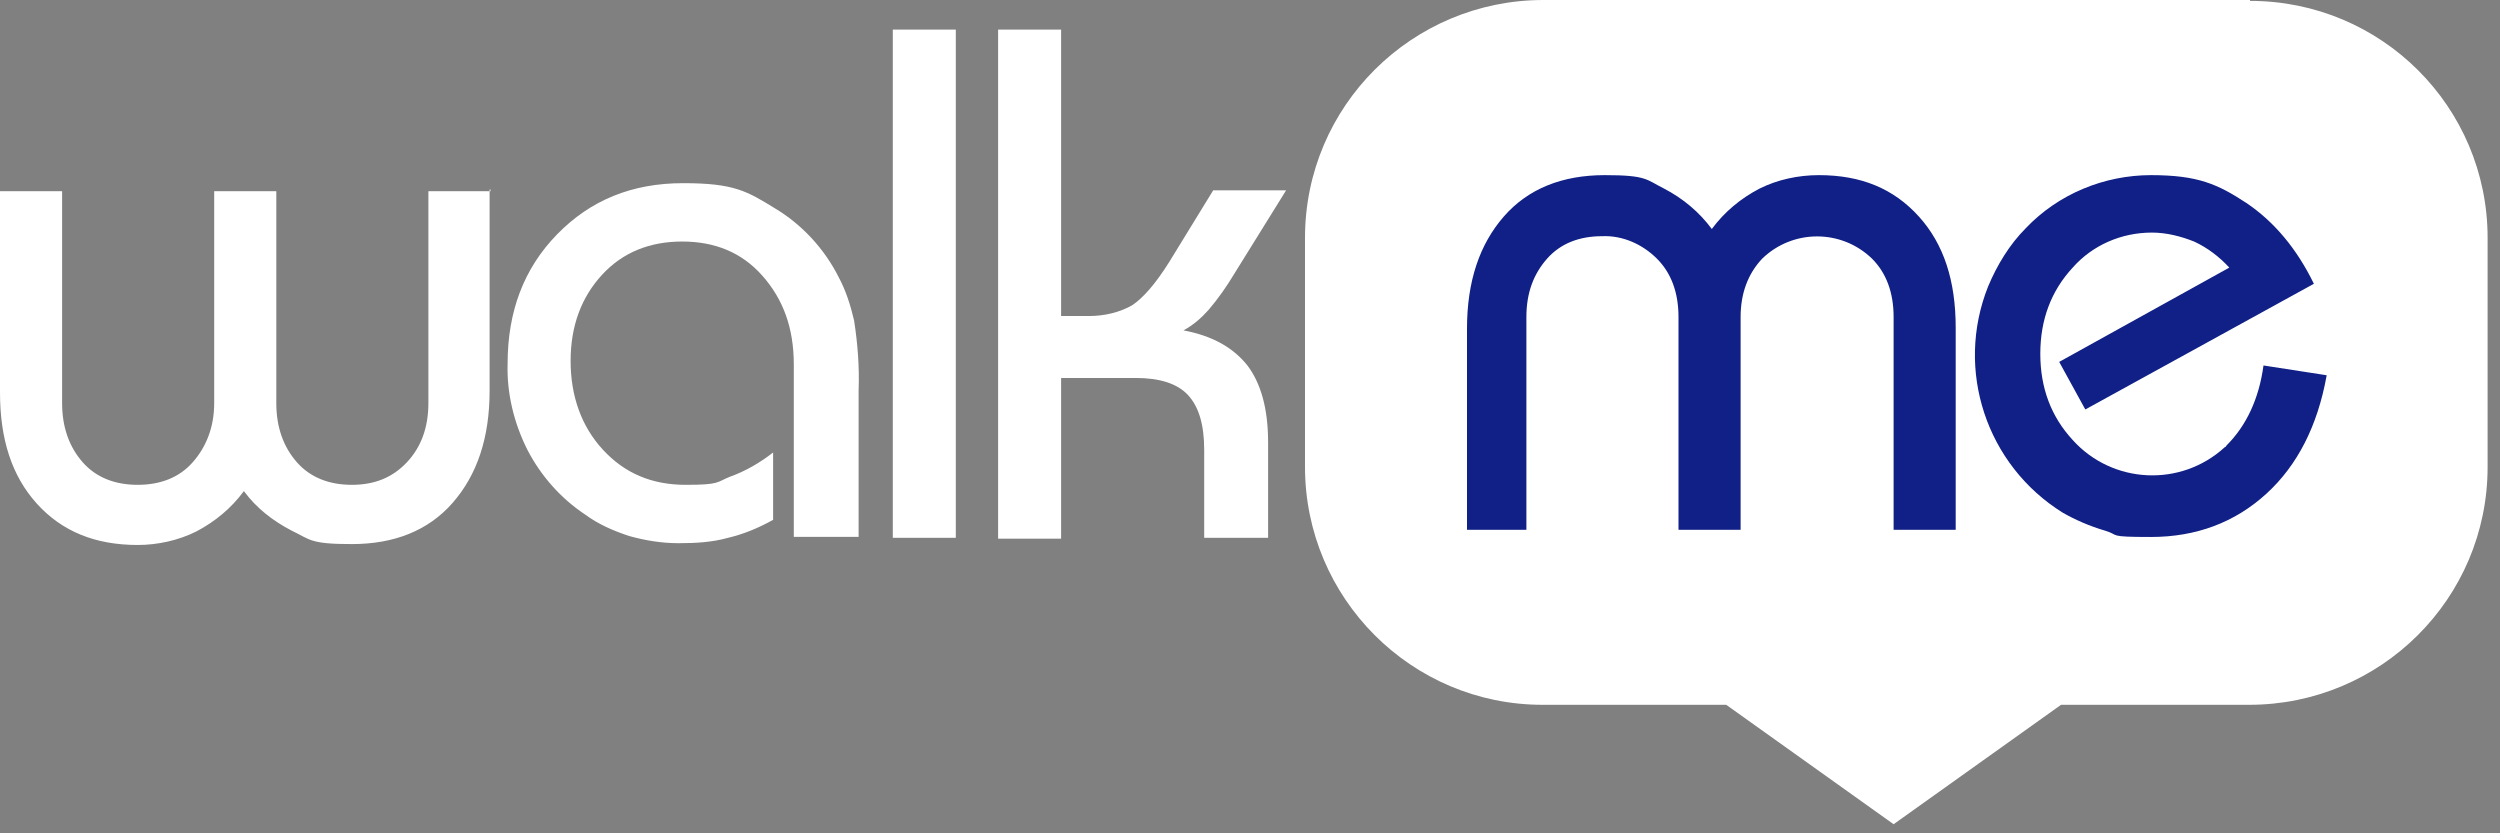 <svg xmlns="http://www.w3.org/2000/svg" width="90" height="30" viewBox="0 0 90 30" fill="none"><rect x="0" y="0" width="90" height="30" fill="#808080" stroke="none"/><path d="M17.626 6.82V14.06C17.626 15.773 17.172 17.098 16.297 18.1C15.422 19.102 14.191 19.587 12.668 19.587C11.146 19.587 11.178 19.425 10.498 19.102C9.817 18.747 9.234 18.294 8.78 17.68C8.327 18.294 7.744 18.779 7.063 19.135C6.415 19.458 5.67 19.619 4.957 19.619C3.434 19.619 2.236 19.135 1.328 18.133C0.421 17.131 0 15.805 0 14.125V6.884H2.236V14.512C2.236 15.385 2.495 16.096 2.981 16.646C3.467 17.195 4.147 17.454 4.957 17.454C5.767 17.454 6.448 17.195 6.934 16.646C7.42 16.096 7.711 15.385 7.711 14.512V6.884H9.947V14.512C9.947 15.385 10.206 16.096 10.692 16.646C11.178 17.195 11.858 17.454 12.668 17.454C13.478 17.454 14.126 17.195 14.645 16.646C15.163 16.096 15.422 15.385 15.422 14.512V6.884H17.658V6.82H17.626ZM28.577 19.361V13.123C28.577 11.797 28.188 10.763 27.443 9.923C26.698 9.082 25.726 8.695 24.559 8.695C23.393 8.695 22.421 9.082 21.676 9.89C20.93 10.698 20.542 11.733 20.542 12.993C20.542 14.254 20.93 15.353 21.708 16.193C22.486 17.034 23.458 17.454 24.689 17.454C25.92 17.454 25.79 17.357 26.276 17.163C26.827 16.969 27.378 16.646 27.832 16.29V18.714C27.313 19.005 26.762 19.232 26.212 19.361C25.628 19.523 25.045 19.555 24.43 19.555C23.814 19.555 23.231 19.458 22.648 19.296C22.064 19.102 21.546 18.876 21.06 18.52C20.185 17.939 19.472 17.131 18.986 16.193C18.5 15.224 18.241 14.157 18.274 13.09C18.274 11.216 18.857 9.664 20.056 8.436C21.254 7.208 22.745 6.594 24.592 6.594C26.438 6.594 26.892 6.884 27.896 7.499C28.868 8.08 29.678 8.953 30.197 9.987C30.456 10.472 30.618 10.989 30.748 11.539C30.877 12.379 30.942 13.22 30.91 14.06V19.328H28.577V19.361ZM32.141 1.066H34.409V19.361H32.141V1.066ZM35.932 19.361V1.066H38.2V11.377H39.204C39.755 11.377 40.306 11.248 40.759 10.989C41.148 10.731 41.602 10.214 42.088 9.438L43.675 6.852H46.3L44.453 9.826C44.161 10.311 43.87 10.731 43.513 11.151C43.254 11.442 42.962 11.7 42.606 11.894C43.643 12.088 44.388 12.508 44.906 13.155C45.392 13.801 45.652 14.707 45.652 15.935V19.361H43.351V16.193C43.351 15.288 43.157 14.642 42.768 14.222C42.379 13.801 41.731 13.607 40.889 13.607H38.2V19.393H35.932V19.361Z" fill="white"></path><path d="M81 0H55.566C50.836 0 46.98 3.814 46.98 8.565V16.808C46.98 21.527 50.804 25.373 55.534 25.373H62.144L68.17 29.672L74.197 25.373H80.968C85.699 25.373 89.554 21.559 89.554 16.808V8.565C89.554 3.846 85.731 0.032 81 0.032" fill="white"></path><path d="M52.812 19.072V11.832C52.812 10.119 53.266 8.794 54.14 7.792C55.015 6.79 56.246 6.305 57.769 6.305C59.292 6.305 59.26 6.466 59.908 6.79C60.588 7.145 61.171 7.63 61.625 8.244C62.078 7.63 62.662 7.145 63.342 6.79C63.99 6.466 64.735 6.305 65.48 6.305C67.003 6.305 68.17 6.79 69.077 7.792C69.984 8.794 70.405 10.119 70.405 11.799V19.072H68.17V11.412C68.17 10.539 67.91 9.828 67.392 9.311C66.29 8.244 64.541 8.244 63.439 9.311C62.921 9.86 62.662 10.571 62.662 11.412V19.072H60.426V11.412C60.426 10.539 60.167 9.828 59.648 9.311C59.13 8.794 58.417 8.47 57.672 8.503C56.862 8.503 56.182 8.761 55.696 9.311C55.21 9.86 54.95 10.539 54.95 11.412V19.072H52.715H52.812ZM83.754 13.545C83.43 15.323 82.717 16.745 81.584 17.779C80.449 18.813 79.056 19.331 77.436 19.331C75.816 19.331 76.334 19.266 75.783 19.104C75.233 18.943 74.714 18.716 74.261 18.458C71.507 16.745 70.373 13.319 71.572 10.313C71.896 9.537 72.349 8.794 72.932 8.212C74.099 6.983 75.752 6.305 77.436 6.305C79.121 6.305 79.834 6.628 80.87 7.307C81.875 7.985 82.685 8.955 83.3 10.216L75.071 14.741L74.131 13.028L80.255 9.634C79.898 9.246 79.477 8.923 78.991 8.697C78.505 8.503 77.987 8.373 77.468 8.373C76.367 8.373 75.33 8.826 74.617 9.634C73.84 10.474 73.451 11.509 73.451 12.737C73.451 13.965 73.84 14.999 74.617 15.84C76.043 17.424 78.505 17.553 80.093 16.098C80.093 16.098 80.126 16.098 80.157 16.034C80.87 15.323 81.324 14.353 81.486 13.157L83.786 13.513H83.754V13.545Z" fill="#102086"></path></svg>